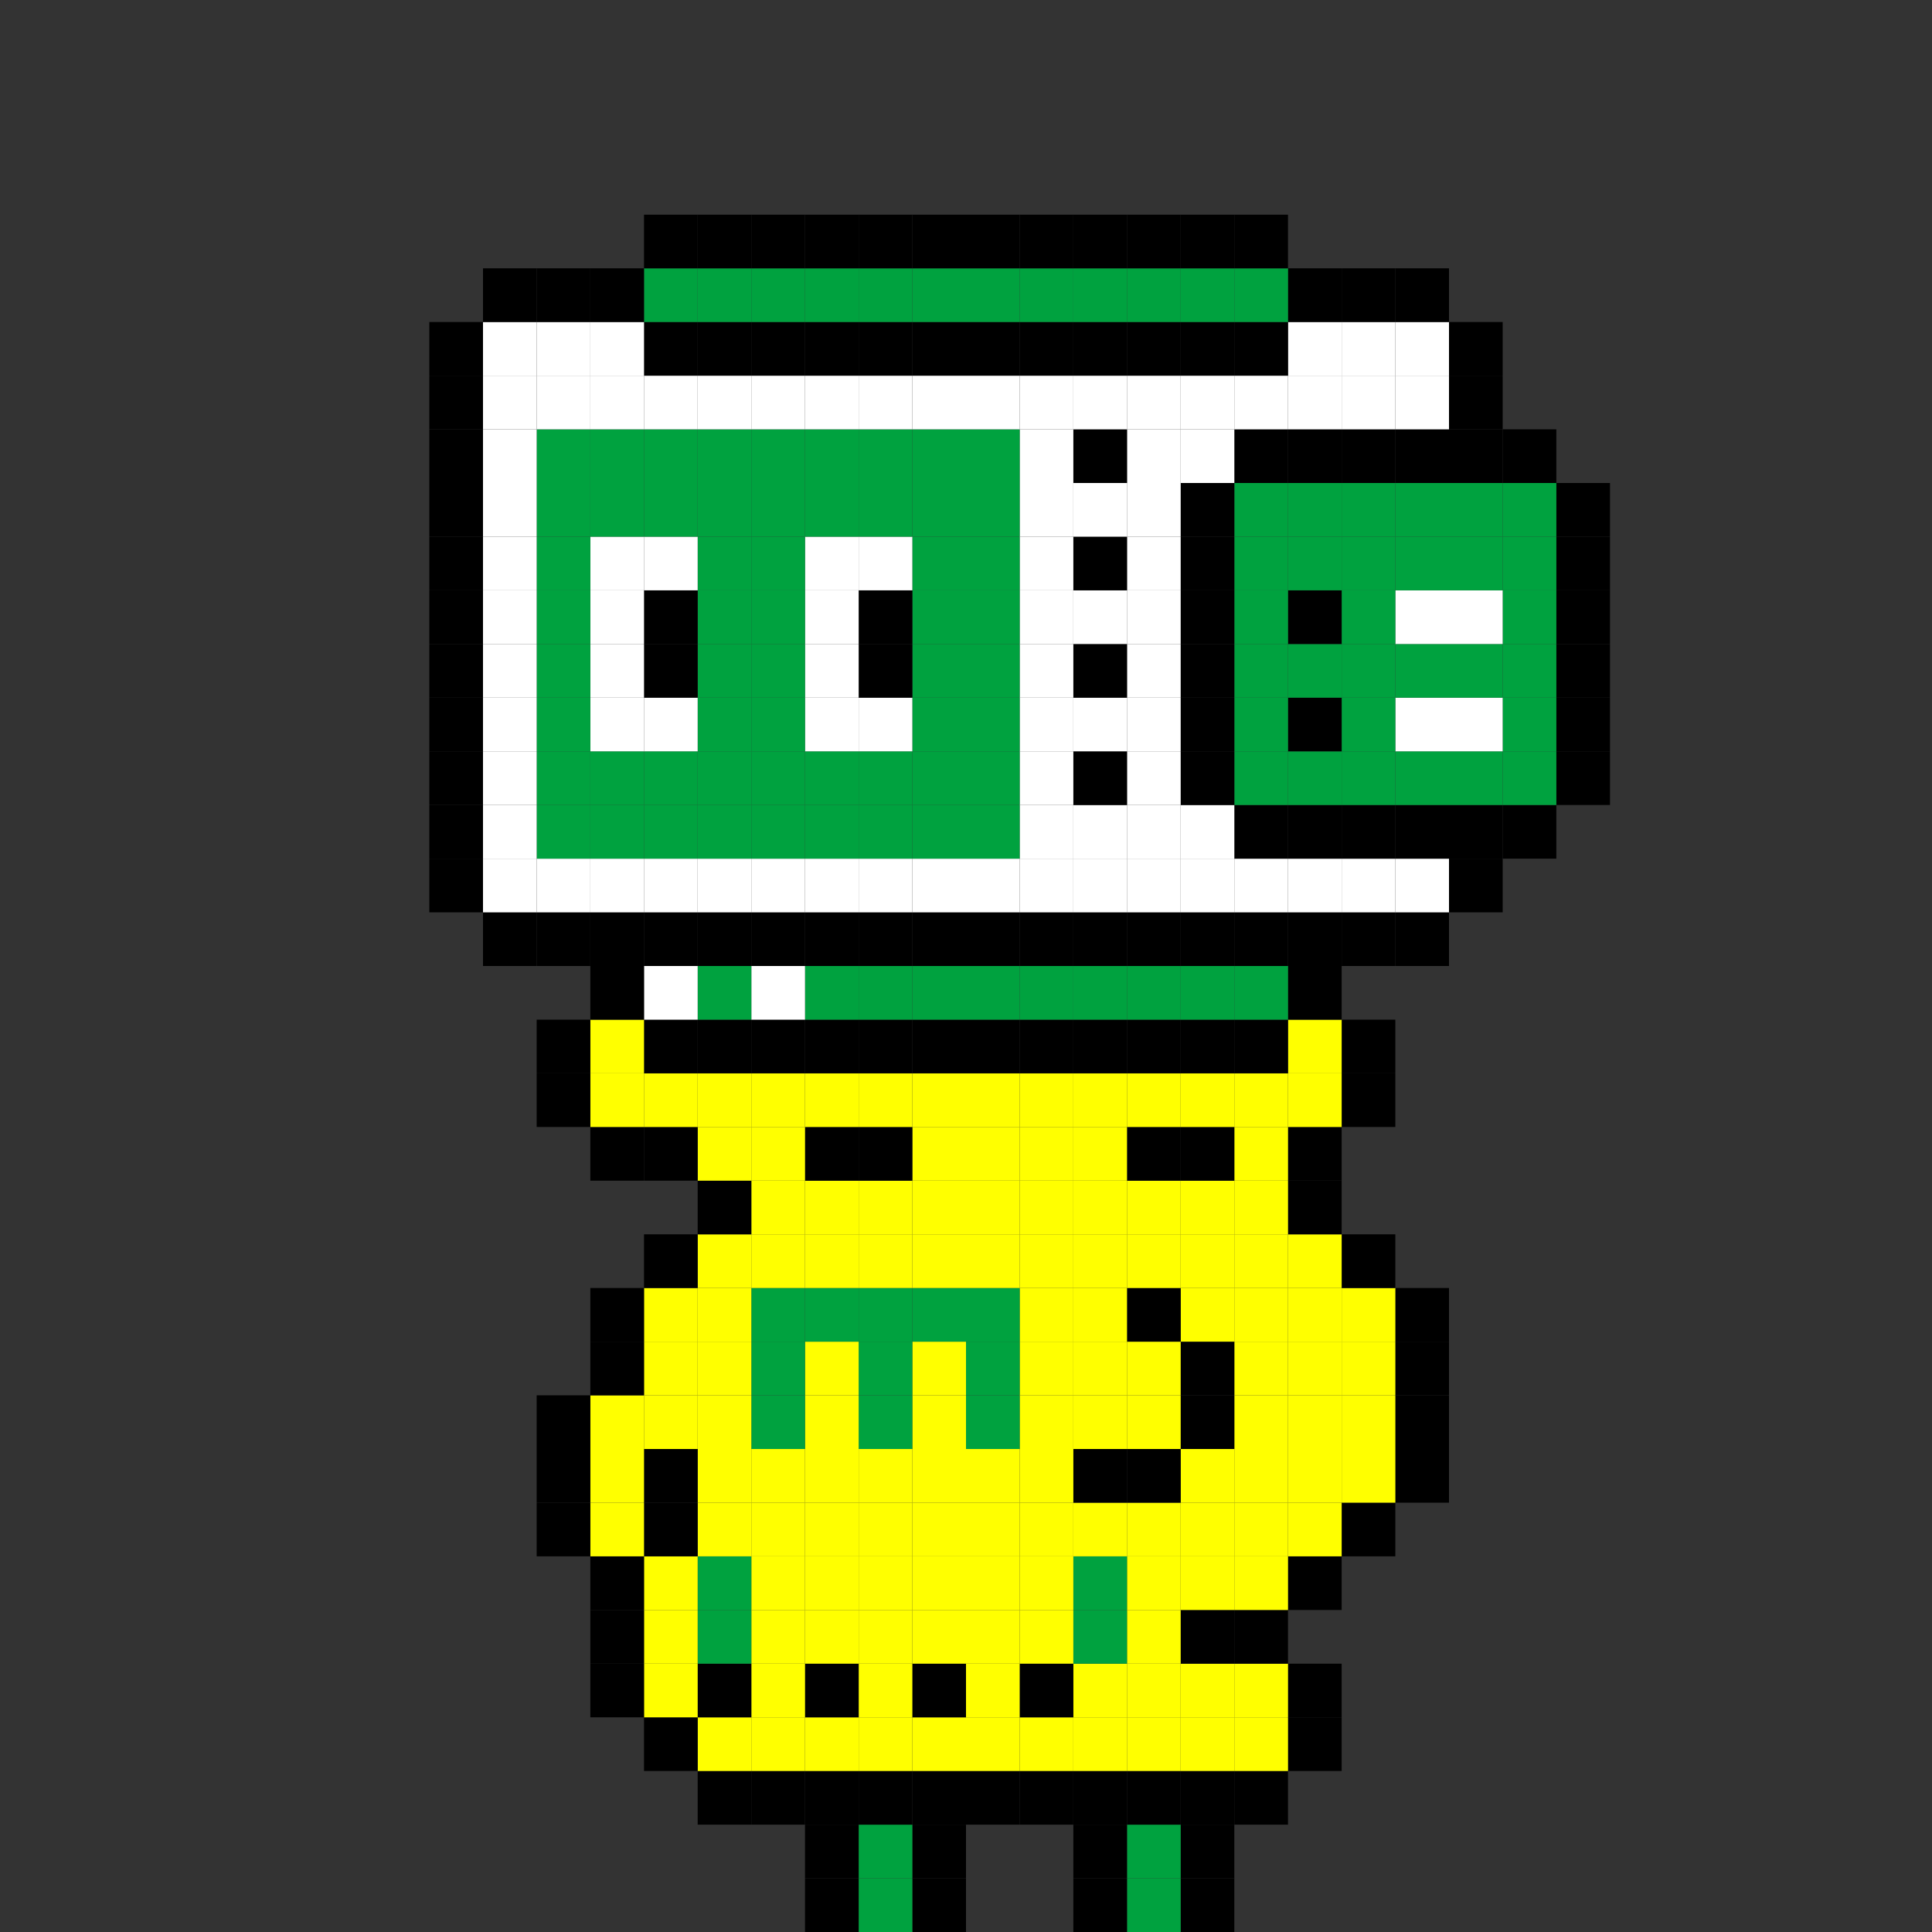 <svg id="レイヤー_1" data-name="レイヤー 1" xmlns="http://www.w3.org/2000/svg" width="180px" height="180px" viewBox="0 0 180 180">
  <rect x="0" y="0" width="180" height="180" fill="#333333" stroke="none"/>
  <defs>
    <style>
      .cls-1 {
        fill: none;
      }

      .cls-2 {
        fill: #00a23f;
      }

      .cls-3 {
        fill: #ff0;
      }

      .cls-4 {
        fill: #fff;
      }
    </style>
  </defs>
  <rect class="cls-1" width="180" height="180"/>
  <rect x="110" y="175" width="5" height="5"/>
  <rect class="cls-2" x="105" y="175" width="5" height="5"/>
  <rect x="100" y="175" width="5" height="5"/>
  <rect x="85" y="175" width="5" height="5"/>
  <rect class="cls-2" x="80" y="175" width="5" height="5"/>
  <rect x="75" y="175" width="5" height="5"/>
  <rect x="110" y="170" width="5" height="5"/>
  <rect class="cls-2" x="105" y="170" width="5" height="5"/>
  <rect x="100" y="170" width="5" height="5"/>
  <rect x="85" y="170" width="5" height="5"/>
  <rect class="cls-2" x="80" y="170" width="5" height="5"/>
  <rect x="75" y="170" width="5" height="5"/>
  <rect x="115" y="165" width="5" height="5"/>
  <rect x="110" y="165" width="5" height="5"/>
  <rect x="105" y="165" width="5" height="5"/>
  <rect x="100" y="165" width="5" height="5"/>
  <rect x="95" y="165" width="5" height="5"/>
  <rect x="90" y="165" width="5" height="5"/>
  <rect x="85" y="165" width="5" height="5"/>
  <rect x="80" y="165" width="5" height="5"/>
  <rect x="75" y="165" width="5" height="5"/>
  <rect x="70" y="165" width="5" height="5"/>
  <rect x="65" y="165" width="5" height="5"/>
  <rect x="120" y="160" width="5" height="5"/>
  <rect class="cls-3" x="115" y="160" width="5" height="5"/>
  <rect class="cls-3" x="110" y="160" width="5" height="5"/>
  <rect class="cls-3" x="105" y="160" width="5" height="5"/>
  <rect class="cls-3" x="100" y="160" width="5" height="5"/>
  <rect class="cls-3" x="95" y="160" width="5" height="5"/>
  <rect class="cls-3" x="90" y="160" width="5" height="5"/>
  <rect class="cls-3" x="85" y="160" width="5" height="5"/>
  <rect class="cls-3" x="80" y="160" width="5" height="5"/>
  <rect class="cls-3" x="75" y="160" width="5" height="5"/>
  <rect class="cls-3" x="70" y="160" width="5" height="5"/>
  <rect class="cls-3" x="65" y="160" width="5" height="5"/>
  <rect x="60" y="160" width="5" height="5"/>
  <rect x="120" y="155" width="5" height="5"/>
  <rect class="cls-3" x="115" y="155" width="5" height="5"/>
  <rect class="cls-3" x="110" y="155" width="5" height="5"/>
  <rect class="cls-3" x="105" y="155" width="5" height="5"/>
  <rect class="cls-3" x="100" y="155" width="5" height="5"/>
  <rect x="95" y="155" width="5" height="5"/>
  <rect class="cls-3" x="90" y="155" width="5" height="5"/>
  <rect x="85" y="155" width="5" height="5"/>
  <rect class="cls-3" x="80" y="155" width="5" height="5"/>
  <rect x="75" y="155" width="5" height="5"/>
  <rect class="cls-3" x="70" y="155" width="5" height="5"/>
  <rect x="65" y="155" width="5" height="5"/>
  <rect class="cls-3" x="60" y="155" width="5" height="5"/>
  <rect x="55" y="155" width="5" height="5"/>
  <rect x="115" y="150" width="5" height="5"/>
  <rect x="110" y="150" width="5" height="5"/>
  <rect class="cls-3" x="105" y="150" width="5" height="5"/>
  <rect class="cls-2" x="100" y="150" width="5" height="5"/>
  <rect class="cls-3" x="95" y="150" width="5" height="5"/>
  <rect class="cls-3" x="90" y="150" width="5" height="5"/>
  <rect class="cls-3" x="85" y="150" width="5" height="5"/>
  <rect class="cls-3" x="80" y="150" width="5" height="5"/>
  <rect class="cls-3" x="75" y="150" width="5" height="5"/>
  <rect class="cls-3" x="70" y="150" width="5" height="5"/>
  <rect class="cls-2" x="65" y="150" width="5" height="5"/>
  <rect class="cls-3" x="60" y="150" width="5" height="5"/>
  <rect x="55" y="150" width="5" height="5"/>
  <rect x="120" y="145" width="5" height="5"/>
  <rect class="cls-3" x="115" y="145" width="5" height="5"/>
  <rect class="cls-3" x="110" y="145" width="5" height="5"/>
  <rect class="cls-3" x="105" y="145" width="5" height="5"/>
  <rect class="cls-2" x="100" y="145" width="5" height="5"/>
  <rect class="cls-3" x="95" y="145" width="5" height="5"/>
  <rect class="cls-3" x="90" y="145" width="5" height="5"/>
  <rect class="cls-3" x="85" y="145" width="5" height="5"/>
  <rect class="cls-3" x="80" y="145" width="5" height="5"/>
  <rect class="cls-3" x="75" y="145" width="5" height="5"/>
  <rect class="cls-3" x="70" y="145" width="5" height="5"/>
  <rect class="cls-2" x="65" y="145" width="5" height="5"/>
  <rect class="cls-3" x="60" y="145" width="5" height="5"/>
  <rect x="55" y="145" width="5" height="5"/>
  <rect x="125" y="140" width="5" height="5"/>
  <rect class="cls-3" x="120" y="140" width="5" height="5"/>
  <rect class="cls-3" x="115" y="140" width="5" height="5"/>
  <rect class="cls-3" x="110" y="140" width="5" height="5"/>
  <rect class="cls-3" x="105" y="140" width="5" height="5"/>
  <rect class="cls-3" x="100" y="140" width="5" height="5"/>
  <rect class="cls-3" x="95" y="140" width="5" height="5"/>
  <rect class="cls-3" x="90" y="140" width="5" height="5"/>
  <rect class="cls-3" x="85" y="140" width="5" height="5"/>
  <rect class="cls-3" x="80" y="140" width="5" height="5"/>
  <rect class="cls-3" x="75" y="140" width="5" height="5"/>
  <rect class="cls-3" x="70" y="140" width="5" height="5"/>
  <rect class="cls-3" x="65" y="140" width="5" height="5"/>
  <rect x="60" y="140" width="5" height="5"/>
  <rect class="cls-3" x="55" y="140" width="5" height="5"/>
  <rect x="50" y="140" width="5" height="5"/>
  <rect x="130" y="135" width="5" height="5"/>
  <rect class="cls-3" x="125" y="135" width="5" height="5"/>
  <rect class="cls-3" x="120" y="135" width="5" height="5"/>
  <rect class="cls-3" x="115" y="135" width="5" height="5"/>
  <rect class="cls-3" x="110" y="135" width="5" height="5"/>
  <rect x="105" y="135" width="5" height="5"/>
  <rect x="100" y="135" width="5" height="5"/>
  <rect class="cls-3" x="95" y="135" width="5" height="5"/>
  <rect class="cls-3" x="90" y="135" width="5" height="5"/>
  <rect class="cls-3" x="85" y="135" width="5" height="5"/>
  <rect class="cls-3" x="80" y="135" width="5" height="5"/>
  <rect class="cls-3" x="75" y="135" width="5" height="5"/>
  <rect class="cls-3" x="70" y="135" width="5" height="5"/>
  <rect class="cls-3" x="65" y="135" width="5" height="5"/>
  <rect x="60" y="135" width="5" height="5"/>
  <rect class="cls-3" x="55" y="135" width="5" height="5"/>
  <rect x="50" y="135" width="5" height="5"/>
  <rect x="130" y="130" width="5" height="5"/>
  <rect class="cls-3" x="125" y="130" width="5" height="5"/>
  <rect class="cls-3" x="120" y="130" width="5" height="5"/>
  <rect class="cls-3" x="115" y="130" width="5" height="5"/>
  <rect x="110" y="130" width="5" height="5"/>
  <rect class="cls-3" x="105" y="130" width="5" height="5"/>
  <rect class="cls-3" x="100" y="130" width="5" height="5"/>
  <rect class="cls-3" x="95" y="130" width="5" height="5"/>
  <rect class="cls-2" x="90" y="130" width="5" height="5"/>
  <rect class="cls-3" x="85" y="130" width="5" height="5"/>
  <rect class="cls-2" x="80" y="130" width="5" height="5"/>
  <rect class="cls-3" x="75" y="130" width="5" height="5"/>
  <rect class="cls-2" x="70" y="130" width="5" height="5"/>
  <rect class="cls-3" x="65" y="130" width="5" height="5"/>
  <rect class="cls-3" x="60" y="130" width="5" height="5"/>
  <rect class="cls-3" x="55" y="130" width="5" height="5"/>
  <rect x="50" y="130" width="5" height="5"/>
  <rect x="130" y="125" width="5" height="5"/>
  <rect class="cls-3" x="125" y="125" width="5" height="5"/>
  <rect class="cls-3" x="120" y="125" width="5" height="5"/>
  <rect class="cls-3" x="115" y="125" width="5" height="5"/>
  <rect x="110" y="125" width="5" height="5"/>
  <rect class="cls-3" x="105" y="125" width="5" height="5"/>
  <rect class="cls-3" x="100" y="125" width="5" height="5"/>
  <rect class="cls-3" x="95" y="125" width="5" height="5"/>
  <rect class="cls-2" x="90" y="125" width="5" height="5"/>
  <rect class="cls-3" x="85" y="125" width="5" height="5"/>
  <rect class="cls-2" x="80" y="125" width="5" height="5"/>
  <rect class="cls-3" x="75" y="125" width="5" height="5"/>
  <rect class="cls-2" x="70" y="125" width="5" height="5"/>
  <rect class="cls-3" x="65" y="125" width="5" height="5"/>
  <rect class="cls-3" x="60" y="125" width="5" height="5"/>
  <rect x="55" y="125" width="5" height="5"/>
  <rect x="130" y="120" width="5" height="5"/>
  <rect class="cls-3" x="125" y="120" width="5" height="5"/>
  <rect class="cls-3" x="120" y="120" width="5" height="5"/>
  <rect class="cls-3" x="115" y="120" width="5" height="5"/>
  <rect class="cls-3" x="110" y="120" width="5" height="5"/>
  <rect x="105" y="120" width="5" height="5"/>
  <rect class="cls-3" x="100" y="120" width="5" height="5"/>
  <rect class="cls-3" x="95" y="120" width="5" height="5"/>
  <rect class="cls-2" x="90" y="120" width="5" height="5"/>
  <rect class="cls-2" x="85" y="120" width="5" height="5"/>
  <rect class="cls-2" x="80" y="120" width="5" height="5"/>
  <rect class="cls-2" x="75" y="120" width="5" height="5"/>
  <rect class="cls-2" x="70" y="120" width="5" height="5"/>
  <rect class="cls-3" x="65" y="120" width="5" height="5"/>
  <rect class="cls-3" x="60" y="120" width="5" height="5"/>
  <rect x="55" y="120" width="5" height="5"/>
  <rect x="125" y="115" width="5" height="5"/>
  <rect class="cls-3" x="120" y="115" width="5" height="5"/>
  <rect class="cls-3" x="115" y="115" width="5" height="5"/>
  <rect class="cls-3" x="110" y="115" width="5" height="5"/>
  <rect class="cls-3" x="105" y="115" width="5" height="5"/>
  <rect class="cls-3" x="100" y="115" width="5" height="5"/>
  <rect class="cls-3" x="95" y="115" width="5" height="5"/>
  <rect class="cls-3" x="90" y="115" width="5" height="5"/>
  <rect class="cls-3" x="85" y="115" width="5" height="5"/>
  <rect class="cls-3" x="80" y="115" width="5" height="5"/>
  <rect class="cls-3" x="75" y="115" width="5" height="5"/>
  <rect class="cls-3" x="70" y="115" width="5" height="5"/>
  <rect class="cls-3" x="65" y="115" width="5" height="5"/>
  <rect x="60" y="115" width="5" height="5"/>
  <rect x="120" y="110" width="5" height="5"/>
  <rect class="cls-3" x="115" y="110" width="5" height="5"/>
  <rect class="cls-3" x="110" y="110" width="5" height="5"/>
  <rect class="cls-3" x="105" y="110" width="5" height="5"/>
  <rect class="cls-3" x="100" y="110" width="5" height="5"/>
  <rect class="cls-3" x="95" y="110" width="5" height="5"/>
  <rect class="cls-3" x="90" y="110" width="5" height="5"/>
  <rect class="cls-3" x="85" y="110" width="5" height="5"/>
  <rect class="cls-3" x="80" y="110" width="5" height="5"/>
  <rect class="cls-3" x="75" y="110" width="5" height="5"/>
  <rect class="cls-3" x="70" y="110" width="5" height="5"/>
  <rect x="65" y="110" width="5" height="5"/>
  <rect x="120" y="105" width="5" height="5"/>
  <rect class="cls-3" x="115" y="105" width="5" height="5"/>
  <rect x="110" y="105" width="5" height="5"/>
  <rect x="105" y="105" width="5" height="5"/>
  <rect class="cls-3" x="100" y="105" width="5" height="5"/>
  <rect class="cls-3" x="95" y="105" width="5" height="5"/>
  <rect class="cls-3" x="90" y="105" width="5" height="5"/>
  <rect class="cls-3" x="85" y="105" width="5" height="5"/>
  <rect x="80" y="105" width="5" height="5"/>
  <rect x="75" y="105" width="5" height="5"/>
  <rect class="cls-3" x="70" y="105" width="5" height="5"/>
  <rect class="cls-3" x="65" y="105" width="5" height="5"/>
  <rect x="60" y="105" width="5" height="5"/>
  <rect x="55" y="105" width="5" height="5"/>
  <rect x="125" y="100" width="5" height="5"/>
  <rect class="cls-3" x="120" y="100" width="5" height="5"/>
  <rect class="cls-3" x="115" y="100" width="5" height="5"/>
  <rect class="cls-3" x="110" y="100" width="5" height="5"/>
  <rect class="cls-3" x="105" y="100" width="5" height="5"/>
  <rect class="cls-3" x="100" y="100" width="5" height="5"/>
  <rect class="cls-3" x="95" y="100" width="5" height="5"/>
  <rect class="cls-3" x="90" y="100" width="5" height="5"/>
  <rect class="cls-3" x="85" y="100" width="5" height="5"/>
  <rect class="cls-3" x="80" y="100" width="5" height="5"/>
  <rect class="cls-3" x="75" y="100" width="5" height="5"/>
  <rect class="cls-3" x="70" y="100" width="5" height="5"/>
  <rect class="cls-3" x="65" y="100" width="5" height="5"/>
  <rect class="cls-3" x="60" y="100" width="5" height="5"/>
  <rect class="cls-3" x="55" y="100" width="5" height="5"/>
  <rect x="50" y="100" width="5" height="5"/>
  <rect x="125" y="95" width="5" height="5"/>
  <rect class="cls-3" x="120" y="95" width="5" height="5"/>
  <rect x="115" y="95" width="5" height="5"/>
  <rect x="110" y="95" width="5" height="5"/>
  <rect x="105" y="95" width="5" height="5"/>
  <rect x="100" y="95" width="5" height="5"/>
  <rect x="95" y="95" width="5" height="5"/>
  <rect x="90" y="95" width="5" height="5"/>
  <rect x="85" y="95" width="5" height="5"/>
  <rect x="80" y="95" width="5" height="5"/>
  <rect x="75" y="95" width="5" height="5"/>
  <rect x="70" y="95" width="5" height="5"/>
  <rect x="65" y="95" width="5" height="5"/>
  <rect x="60" y="95" width="5" height="5"/>
  <rect class="cls-3" x="55" y="95" width="5" height="5"/>
  <rect x="50" y="95" width="5" height="5"/>
  <rect x="120" y="90" width="5" height="5"/>
  <rect class="cls-2" x="115" y="90" width="5" height="5"/>
  <rect class="cls-2" x="110" y="90" width="5" height="5"/>
  <rect class="cls-2" x="105" y="90" width="5" height="5"/>
  <rect class="cls-2" x="100" y="90" width="5" height="5"/>
  <rect class="cls-2" x="95" y="90" width="5" height="5"/>
  <rect class="cls-2" x="90" y="90" width="5" height="5"/>
  <rect class="cls-2" x="85" y="90" width="5" height="5"/>
  <rect class="cls-2" x="80" y="90" width="5" height="5"/>
  <rect class="cls-2" x="75" y="90" width="5" height="5"/>
  <rect class="cls-4" x="70" y="90" width="5" height="5"/>
  <rect class="cls-2" x="65" y="90" width="5" height="5"/>
  <rect class="cls-4" x="60" y="90" width="5" height="5"/>
  <rect x="55" y="90" width="5" height="5"/>
  <rect x="130" y="85" width="5" height="5"/>
  <rect x="125" y="85" width="5" height="5"/>
  <rect x="120" y="85" width="5" height="5"/>
  <rect x="115" y="85" width="5" height="5"/>
  <rect x="110" y="85" width="5" height="5"/>
  <rect x="105" y="85" width="5" height="5"/>
  <rect x="100" y="85" width="5" height="5"/>
  <rect x="95" y="85" width="5" height="5"/>
  <rect x="90" y="85" width="5" height="5"/>
  <rect x="85" y="85" width="5" height="5"/>
  <rect x="80" y="85" width="5" height="5"/>
  <rect x="75" y="85" width="5" height="5"/>
  <rect x="70" y="85" width="5" height="5"/>
  <rect x="65" y="85" width="5" height="5"/>
  <rect x="60" y="85" width="5" height="5"/>
  <rect x="55" y="85" width="5" height="5"/>
  <rect x="50" y="85" width="5" height="5"/>
  <rect x="45" y="85" width="5" height="5"/>
  <rect x="135" y="80" width="5" height="5"/>
  <rect class="cls-4" x="130" y="80" width="5" height="5"/>
  <rect class="cls-4" x="125" y="80" width="5" height="5"/>
  <rect class="cls-4" x="120" y="80" width="5" height="5"/>
  <rect class="cls-4" x="115" y="80" width="5" height="5"/>
  <rect class="cls-4" x="110" y="80" width="5" height="5"/>
  <rect class="cls-4" x="105" y="80" width="5" height="5"/>
  <rect class="cls-4" x="100" y="80" width="5" height="5"/>
  <rect class="cls-4" x="95" y="80" width="5" height="5"/>
  <rect class="cls-4" x="90" y="80" width="5" height="5"/>
  <rect class="cls-4" x="85" y="80" width="5" height="5"/>
  <rect class="cls-4" x="80" y="80" width="5" height="5"/>
  <rect class="cls-4" x="75" y="80" width="5" height="5"/>
  <rect class="cls-4" x="70" y="80" width="5" height="5"/>
  <rect class="cls-4" x="65" y="80" width="5" height="5"/>
  <rect class="cls-4" x="60" y="80" width="5" height="5"/>
  <rect class="cls-4" x="55" y="80" width="5" height="5"/>
  <rect class="cls-4" x="50" y="80" width="5" height="5"/>
  <rect class="cls-4" x="45" y="80" width="5" height="5"/>
  <rect x="40" y="80" width="5" height="5"/>
  <rect x="140" y="75" width="5" height="5"/>
  <rect x="135" y="75" width="5" height="5"/>
  <rect x="130" y="75" width="5" height="5"/>
  <rect x="125" y="75" width="5" height="5"/>
  <rect x="120" y="75" width="5" height="5"/>
  <rect x="115" y="75" width="5" height="5"/>
  <rect class="cls-4" x="110" y="75" width="5" height="5"/>
  <rect class="cls-4" x="105" y="75" width="5" height="5"/>
  <rect class="cls-4" x="100" y="75" width="5" height="5"/>
  <rect class="cls-4" x="95" y="75" width="5" height="5"/>
  <rect class="cls-2" x="90" y="75" width="5" height="5"/>
  <rect class="cls-2" x="85" y="75" width="5" height="5"/>
  <rect class="cls-2" x="80" y="75" width="5" height="5"/>
  <rect class="cls-2" x="75" y="75" width="5" height="5"/>
  <rect class="cls-2" x="70" y="75" width="5" height="5"/>
  <rect class="cls-2" x="65" y="75" width="5" height="5"/>
  <rect class="cls-2" x="60" y="75" width="5" height="5"/>
  <rect class="cls-2" x="55" y="75" width="5" height="5"/>
  <rect class="cls-2" x="50" y="75" width="5" height="5"/>
  <rect class="cls-4" x="45" y="75" width="5" height="5"/>
  <rect x="40" y="75" width="5" height="5"/>
  <rect x="145" y="70" width="5" height="5"/>
  <rect class="cls-2" x="140" y="70" width="5" height="5"/>
  <rect class="cls-2" x="135" y="70" width="5" height="5"/>
  <rect class="cls-2" x="130" y="70" width="5" height="5"/>
  <rect class="cls-2" x="125" y="70" width="5" height="5"/>
  <rect class="cls-2" x="120" y="70" width="5" height="5"/>
  <rect class="cls-2" x="115" y="70" width="5" height="5"/>
  <rect x="110" y="70" width="5" height="5"/>
  <rect class="cls-4" x="105" y="70" width="5" height="5"/>
  <rect x="100" y="70" width="5" height="5"/>
  <rect class="cls-4" x="95" y="70" width="5" height="5"/>
  <rect class="cls-2" x="90" y="70" width="5" height="5"/>
  <rect class="cls-2" x="85" y="70" width="5" height="5"/>
  <rect class="cls-2" x="80" y="70" width="5" height="5"/>
  <rect class="cls-2" x="75" y="70" width="5" height="5"/>
  <rect class="cls-2" x="70" y="70" width="5" height="5"/>
  <rect class="cls-2" x="65" y="70" width="5" height="5"/>
  <rect class="cls-2" x="60" y="70" width="5" height="5"/>
  <rect class="cls-2" x="55" y="70" width="5" height="5"/>
  <rect class="cls-2" x="50" y="70" width="5" height="5"/>
  <rect class="cls-4" x="45" y="70" width="5" height="5"/>
  <rect x="40" y="70" width="5" height="5"/>
  <rect x="145" y="65" width="5" height="5"/>
  <rect class="cls-2" x="140" y="65" width="5" height="5"/>
  <rect class="cls-4" x="135" y="65" width="5" height="5"/>
  <rect class="cls-4" x="130" y="65" width="5" height="5"/>
  <rect class="cls-2" x="125" y="65" width="5" height="5"/>
  <rect x="120" y="65" width="5" height="5"/>
  <rect class="cls-2" x="115" y="65" width="5" height="5"/>
  <rect x="110" y="65" width="5" height="5"/>
  <rect class="cls-4" x="105" y="65" width="5" height="5"/>
  <rect class="cls-4" x="100" y="65" width="5" height="5"/>
  <rect class="cls-4" x="95" y="65" width="5" height="5"/>
  <rect class="cls-2" x="90" y="65" width="5" height="5"/>
  <rect class="cls-2" x="85" y="65" width="5" height="5"/>
  <rect class="cls-4" x="80" y="65" width="5" height="5"/>
  <rect class="cls-4" x="75" y="65" width="5" height="5"/>
  <rect class="cls-2" x="70" y="65" width="5" height="5"/>
  <rect class="cls-2" x="65" y="65" width="5" height="5"/>
  <rect class="cls-4" x="60" y="65" width="5" height="5"/>
  <rect class="cls-4" x="55" y="65" width="5" height="5"/>
  <rect class="cls-2" x="50" y="65" width="5" height="5"/>
  <rect class="cls-4" x="45" y="65" width="5" height="5"/>
  <rect x="40" y="65" width="5" height="5"/>
  <rect x="145" y="60" width="5" height="5"/>
  <rect class="cls-2" x="140" y="60" width="5" height="5"/>
  <rect class="cls-2" x="135" y="60" width="5" height="5"/>
  <rect class="cls-2" x="130" y="60" width="5" height="5"/>
  <rect class="cls-2" x="125" y="60" width="5" height="5"/>
  <rect class="cls-2" x="120" y="60" width="5" height="5"/>
  <rect class="cls-2" x="115" y="60" width="5" height="5"/>
  <rect x="110" y="60" width="5" height="5"/>
  <rect class="cls-4" x="105" y="60" width="5" height="5"/>
  <rect x="100" y="60" width="5" height="5"/>
  <rect class="cls-4" x="95" y="60" width="5" height="5"/>
  <rect class="cls-2" x="90" y="60" width="5" height="5"/>
  <rect class="cls-2" x="85" y="60" width="5" height="5"/>
  <rect x="80" y="60" width="5" height="5"/>
  <rect class="cls-4" x="75" y="60" width="5" height="5"/>
  <rect class="cls-2" x="70" y="60" width="5" height="5"/>
  <rect class="cls-2" x="65" y="60" width="5" height="5"/>
  <rect x="60" y="60" width="5" height="5"/>
  <rect class="cls-4" x="55" y="60" width="5" height="5"/>
  <rect class="cls-2" x="50" y="60" width="5" height="5"/>
  <rect class="cls-4" x="45" y="60" width="5" height="5"/>
  <rect x="40" y="60" width="5" height="5"/>
  <rect x="145" y="55" width="5" height="5"/>
  <rect class="cls-2" x="140" y="55" width="5" height="5"/>
  <rect class="cls-4" x="135" y="55" width="5" height="5"/>
  <rect class="cls-4" x="130" y="55" width="5" height="5"/>
  <rect class="cls-2" x="125" y="55" width="5" height="5"/>
  <rect x="120" y="55" width="5" height="5"/>
  <rect class="cls-2" x="115" y="55" width="5" height="5"/>
  <rect x="110" y="55" width="5" height="5"/>
  <rect class="cls-4" x="105" y="55" width="5" height="5"/>
  <rect class="cls-4" x="100" y="55" width="5" height="5"/>
  <rect class="cls-4" x="95" y="55" width="5" height="5"/>
  <rect class="cls-2" x="90" y="55" width="5" height="5"/>
  <rect class="cls-2" x="85" y="55" width="5" height="5"/>
  <rect x="80" y="55" width="5" height="5"/>
  <rect class="cls-4" x="75" y="55" width="5" height="5"/>
  <rect class="cls-2" x="70" y="55" width="5" height="5"/>
  <rect class="cls-2" x="65" y="55" width="5" height="5"/>
  <rect x="60" y="55" width="5" height="5"/>
  <rect class="cls-4" x="55" y="55" width="5" height="5"/>
  <rect class="cls-2" x="50" y="55" width="5" height="5"/>
  <rect class="cls-4" x="45" y="55" width="5" height="5"/>
  <rect x="40" y="55" width="5" height="5"/>
  <rect x="145" y="50" width="5" height="5"/>
  <rect class="cls-2" x="140" y="50" width="5" height="5"/>
  <rect class="cls-2" x="135" y="50" width="5" height="5"/>
  <rect class="cls-2" x="130" y="50" width="5" height="5"/>
  <rect class="cls-2" x="125" y="50" width="5" height="5"/>
  <rect class="cls-2" x="120" y="50" width="5" height="5"/>
  <rect class="cls-2" x="115" y="50" width="5" height="5"/>
  <rect x="110" y="50" width="5" height="5"/>
  <rect class="cls-4" x="105" y="50" width="5" height="5"/>
  <rect x="100" y="50" width="5" height="5"/>
  <rect class="cls-4" x="95" y="50" width="5" height="5"/>
  <rect class="cls-2" x="90" y="50" width="5" height="5"/>
  <rect class="cls-2" x="85" y="50" width="5" height="5"/>
  <rect class="cls-4" x="80" y="50" width="5" height="5"/>
  <rect class="cls-4" x="75" y="50" width="5" height="5"/>
  <rect class="cls-2" x="70" y="50" width="5" height="5"/>
  <rect class="cls-2" x="65" y="50" width="5" height="5"/>
  <rect class="cls-4" x="60" y="50" width="5" height="5"/>
  <rect class="cls-4" x="55" y="50" width="5" height="5"/>
  <rect class="cls-2" x="50" y="50" width="5" height="5"/>
  <rect class="cls-4" x="45" y="50" width="5" height="5"/>
  <rect x="40" y="50" width="5" height="5"/>
  <rect x="145" y="45" width="5" height="5"/>
  <rect class="cls-2" x="140" y="45" width="5" height="5"/>
  <rect class="cls-2" x="135" y="45" width="5" height="5"/>
  <rect class="cls-2" x="130" y="45" width="5" height="5"/>
  <rect class="cls-2" x="125" y="45" width="5" height="5"/>
  <rect class="cls-2" x="120" y="45" width="5" height="5"/>
  <rect class="cls-2" x="115" y="45" width="5" height="5"/>
  <rect x="110" y="45" width="5" height="5"/>
  <rect class="cls-4" x="105" y="45" width="5" height="5"/>
  <rect class="cls-4" x="100" y="45" width="5" height="5"/>
  <rect class="cls-4" x="95" y="45" width="5" height="5"/>
  <rect class="cls-2" x="90" y="45" width="5" height="5"/>
  <rect class="cls-2" x="85" y="45" width="5" height="5"/>
  <rect class="cls-2" x="80" y="45" width="5" height="5"/>
  <rect class="cls-2" x="75" y="45" width="5" height="5"/>
  <rect class="cls-2" x="70" y="45" width="5" height="5"/>
  <rect class="cls-2" x="65" y="45" width="5" height="5"/>
  <rect class="cls-2" x="60" y="45" width="5" height="5"/>
  <rect class="cls-2" x="55" y="45" width="5" height="5"/>
  <rect class="cls-2" x="50" y="45" width="5" height="5"/>
  <rect class="cls-4" x="45" y="45" width="5" height="5"/>
  <rect x="40" y="45" width="5" height="5"/>
  <rect x="140" y="40" width="5" height="5"/>
  <rect x="135" y="40" width="5" height="5"/>
  <rect x="130" y="40" width="5" height="5"/>
  <rect x="125" y="40" width="5" height="5"/>
  <rect x="120" y="40" width="5" height="5"/>
  <rect x="115" y="40" width="5" height="5"/>
  <rect class="cls-4" x="110" y="40" width="5" height="5"/>
  <rect class="cls-4" x="105" y="40" width="5" height="5"/>
  <rect x="100" y="40" width="5" height="5"/>
  <rect class="cls-4" x="95" y="40" width="5" height="5"/>
  <rect class="cls-2" x="90" y="40" width="5" height="5"/>
  <rect class="cls-2" x="85" y="40" width="5" height="5"/>
  <rect class="cls-2" x="80" y="40" width="5" height="5"/>
  <rect class="cls-2" x="75" y="40" width="5" height="5"/>
  <rect class="cls-2" x="70" y="40" width="5" height="5"/>
  <rect class="cls-2" x="65" y="40" width="5" height="5"/>
  <rect class="cls-2" x="60" y="40" width="5" height="5"/>
  <rect class="cls-2" x="55" y="40" width="5" height="5"/>
  <rect class="cls-2" x="50" y="40" width="5" height="5"/>
  <rect class="cls-4" x="45" y="40" width="5" height="5"/>
  <rect x="40" y="40" width="5" height="5"/>
  <rect x="135" y="35" width="5" height="5"/>
  <rect class="cls-4" x="130" y="35" width="5" height="5"/>
  <rect class="cls-4" x="125" y="35" width="5" height="5"/>
  <rect class="cls-4" x="120" y="35" width="5" height="5"/>
  <rect class="cls-4" x="115" y="35" width="5" height="5"/>
  <rect class="cls-4" x="110" y="35" width="5" height="5"/>
  <rect class="cls-4" x="105" y="35" width="5" height="5"/>
  <rect class="cls-4" x="100" y="35" width="5" height="5"/>
  <rect class="cls-4" x="95" y="35" width="5" height="5"/>
  <rect class="cls-4" x="90" y="35" width="5" height="5"/>
  <rect class="cls-4" x="85" y="35" width="5" height="5"/>
  <rect class="cls-4" x="80" y="35" width="5" height="5"/>
  <rect class="cls-4" x="75" y="35" width="5" height="5"/>
  <rect class="cls-4" x="70" y="35" width="5" height="5"/>
  <rect class="cls-4" x="65" y="35" width="5" height="5"/>
  <rect class="cls-4" x="60" y="35" width="5" height="5"/>
  <rect class="cls-4" x="55" y="35" width="5" height="5"/>
  <rect class="cls-4" x="50" y="35" width="5" height="5"/>
  <rect class="cls-4" x="45" y="35" width="5" height="5"/>
  <rect x="40" y="35" width="5" height="5"/>
  <rect x="135" y="30" width="5" height="5"/>
  <rect class="cls-4" x="130" y="30" width="5" height="5"/>
  <rect class="cls-4" x="125" y="30" width="5" height="5"/>
  <rect class="cls-4" x="120" y="30" width="5" height="5"/>
  <rect x="115" y="30" width="5" height="5"/>
  <rect x="110" y="30" width="5" height="5"/>
  <rect x="105" y="30" width="5" height="5"/>
  <rect x="100" y="30" width="5" height="5"/>
  <rect x="95" y="30" width="5" height="5"/>
  <rect x="90" y="30" width="5" height="5"/>
  <rect x="85" y="30" width="5" height="5"/>
  <rect x="80" y="30" width="5" height="5"/>
  <rect x="75" y="30" width="5" height="5"/>
  <rect x="70" y="30" width="5" height="5"/>
  <rect x="65" y="30" width="5" height="5"/>
  <rect x="60" y="30" width="5" height="5"/>
  <rect class="cls-4" x="55" y="30" width="5" height="5"/>
  <rect class="cls-4" x="50" y="30" width="5" height="5"/>
  <rect class="cls-4" x="45" y="30" width="5" height="5"/>
  <rect x="40" y="30" width="5" height="5"/>
  <rect x="130" y="25" width="5" height="5"/>
  <rect x="125" y="25" width="5" height="5"/>
  <rect x="120" y="25" width="5" height="5"/>
  <rect class="cls-2" x="115" y="25" width="5" height="5"/>
  <rect class="cls-2" x="110" y="25" width="5" height="5"/>
  <rect class="cls-2" x="105" y="25" width="5" height="5"/>
  <rect class="cls-2" x="100" y="25" width="5" height="5"/>
  <rect class="cls-2" x="95" y="25" width="5" height="5"/>
  <rect class="cls-2" x="90" y="25" width="5" height="5"/>
  <rect class="cls-2" x="85" y="25" width="5" height="5"/>
  <rect class="cls-2" x="80" y="25" width="5" height="5"/>
  <rect class="cls-2" x="75" y="25" width="5" height="5"/>
  <rect class="cls-2" x="70" y="25" width="5" height="5"/>
  <rect class="cls-2" x="65" y="25" width="5" height="5"/>
  <rect class="cls-2" x="60" y="25" width="5" height="5"/>
  <rect x="55" y="25" width="5" height="5"/>
  <rect x="50" y="25" width="5" height="5"/>
  <rect x="45" y="25" width="5" height="5"/>
  <rect x="115" y="20" width="5" height="5"/>
  <rect x="110" y="20" width="5" height="5"/>
  <rect x="105" y="20" width="5" height="5"/>
  <rect x="100" y="20" width="5" height="5"/>
  <rect x="95" y="20" width="5" height="5"/>
  <rect x="90" y="20" width="5" height="5"/>
  <rect x="85" y="20" width="5" height="5"/>
  <rect x="80" y="20" width="5" height="5"/>
  <rect x="75" y="20" width="5" height="5"/>
  <rect x="70" y="20" width="5" height="5"/>
  <rect x="65" y="20" width="5" height="5"/>
  <rect x="60" y="20" width="5" height="5"/>
</svg>
